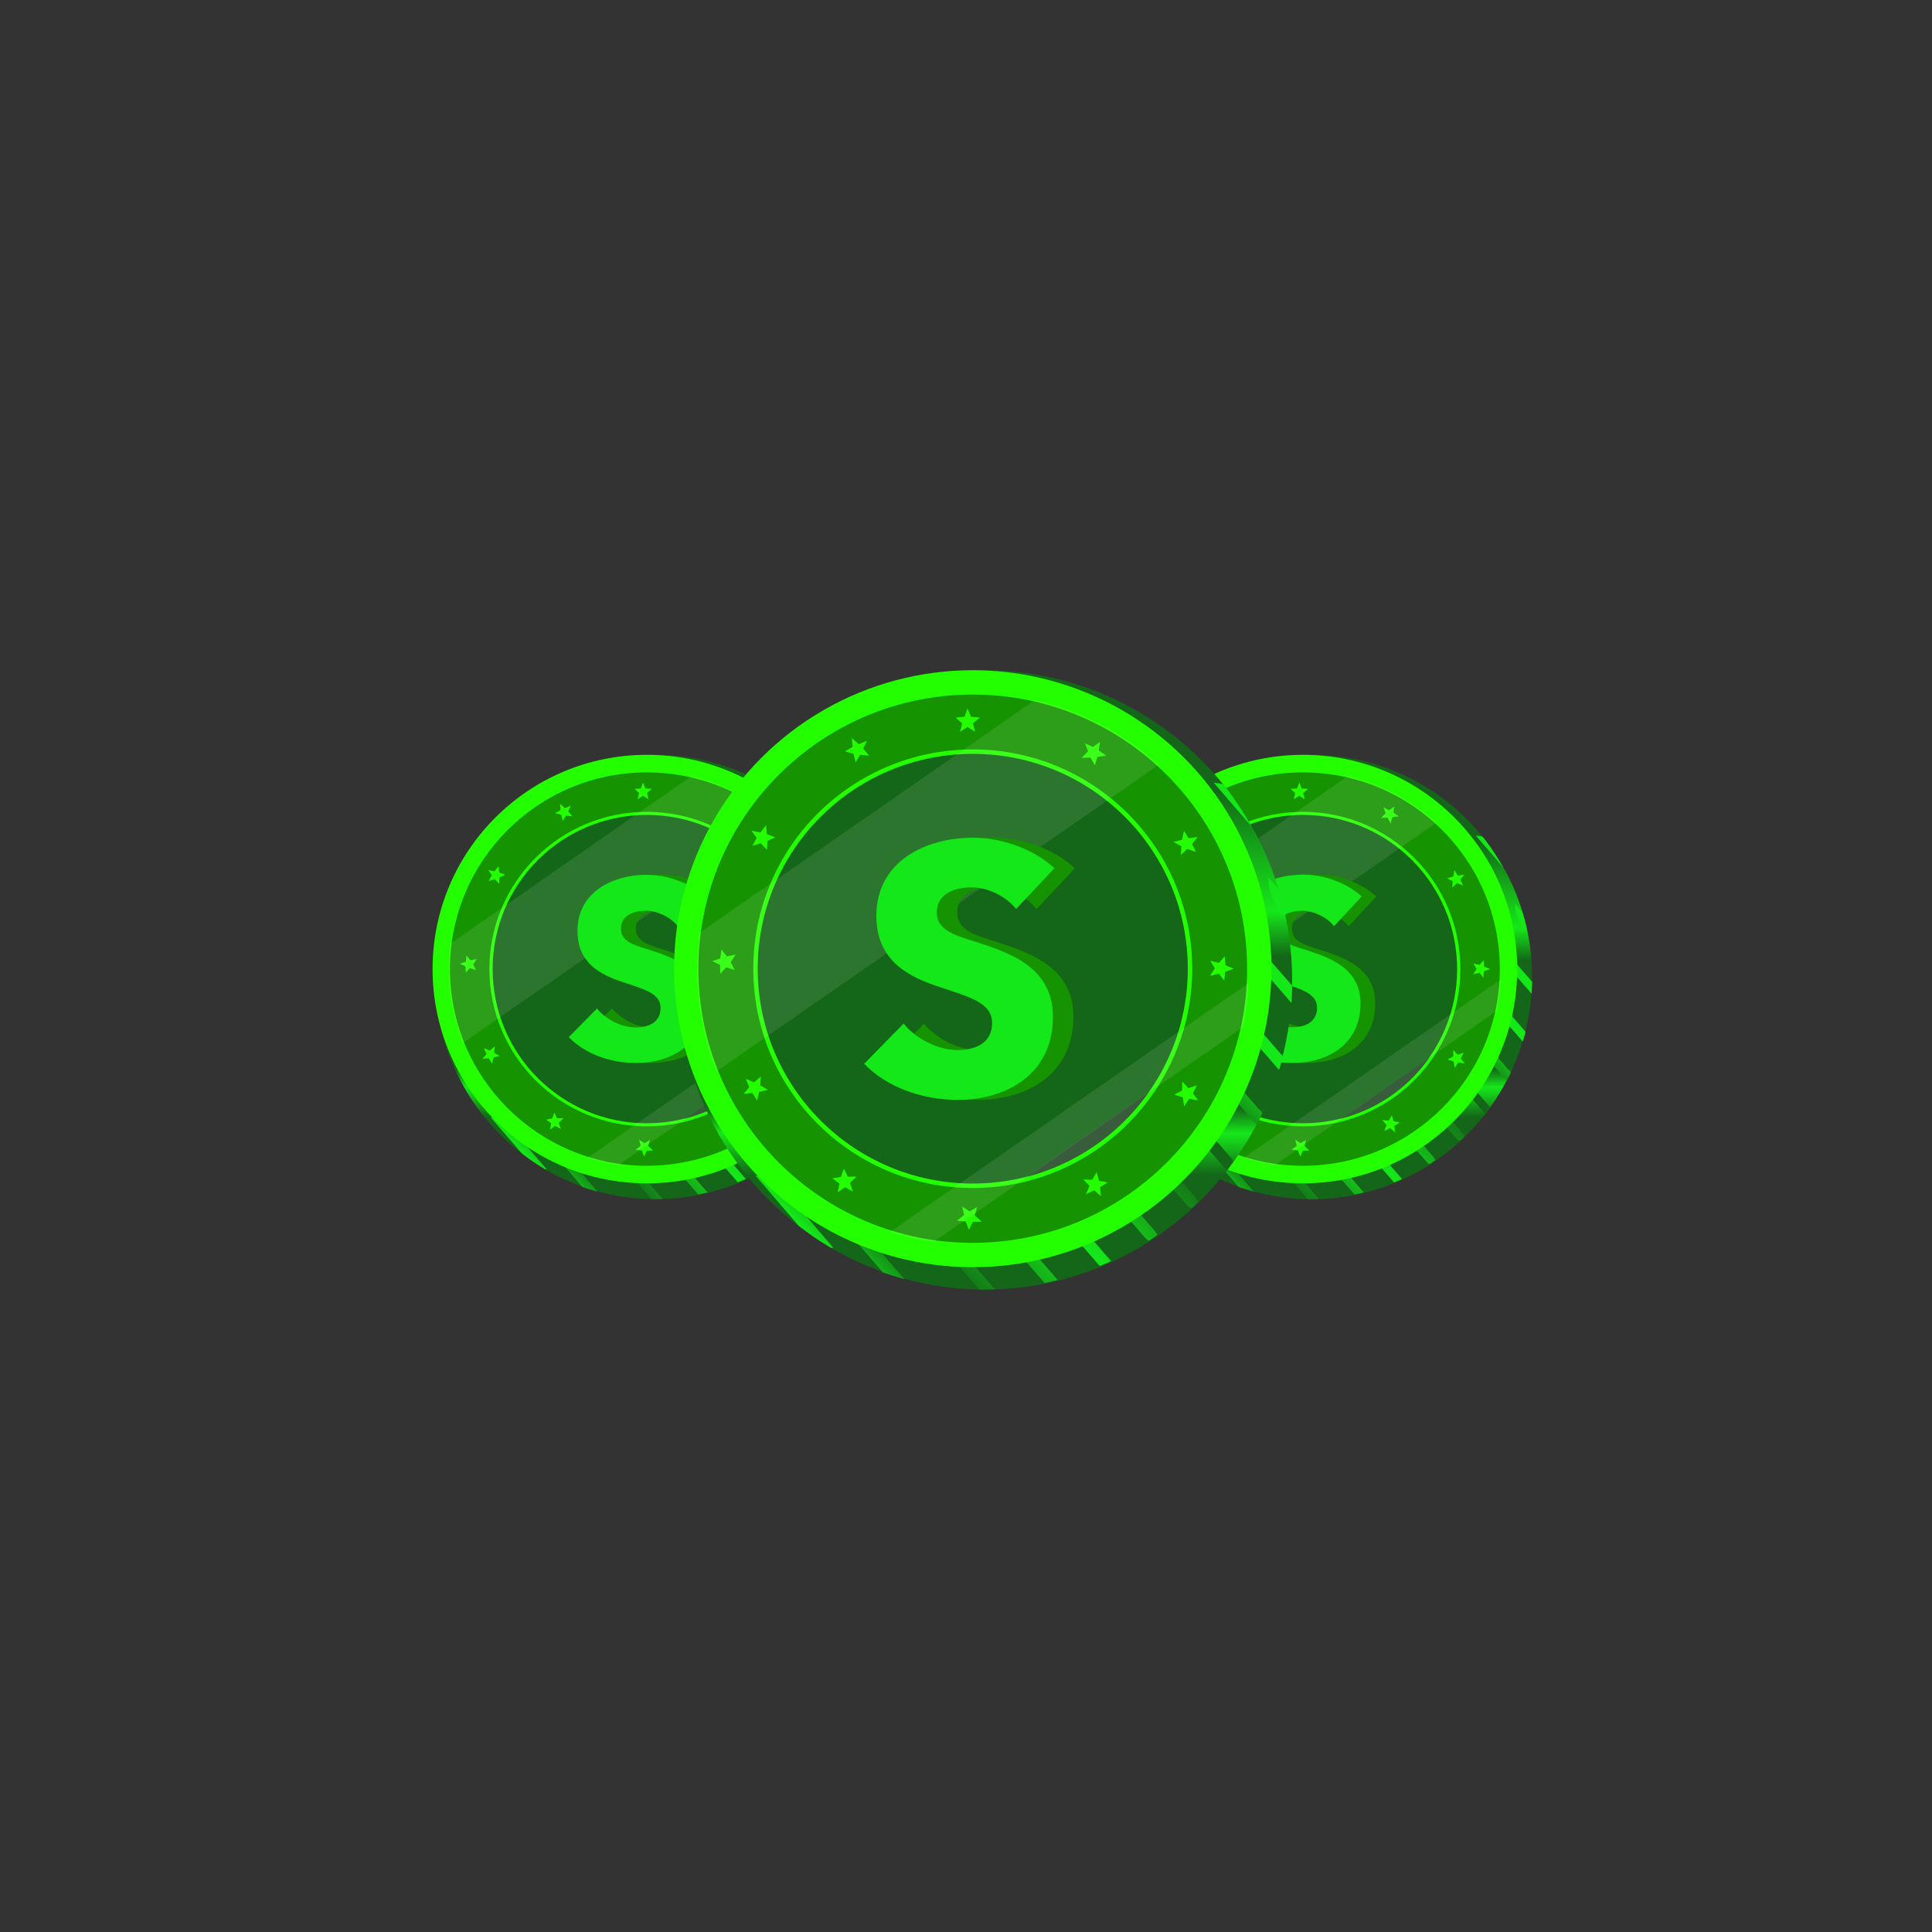 <?xml version="1.0" encoding="utf-8"?>
<!-- Generator: Adobe Illustrator 27.2.0, SVG Export Plug-In . SVG Version: 6.00 Build 0)  -->
<svg version="1.1" id="Layer_1" xmlns="http://www.w3.org/2000/svg" xmlns:xlink="http://www.w3.org/1999/xlink" x="0px" y="0px"
	 viewBox="0 0 1000 1000" style="enable-background:new 0 0 1000 1000;" xml:space="preserve">
<rect x="0" y="0" width="1000" height="1000" fill="#333333" stroke="none"/>
<style type="text/css">
	.st0{fill:url(#SVGID_1_);}
	
		.st1{clip-path:url(#SVGID_00000075867127389909063890000007029053010269702811_);fill:url(#SVGID_00000073701859502208758230000000632026281925492105_);}
	.st2{fill:#24FF00;}
	.st3{fill:#E0A900;}
	.st4{fill:#169300;}
	.st5{fill:#146618;}
	.st6{fill:#395C3C;}
	.st7{opacity:0.1;fill:#FFFFFF;enable-background:new    ;}
	.st8{fill:#15E819;}
	.st9{fill:url(#SVGID_00000086676935050809205170000003601405478965426055_);}
	
		.st10{clip-path:url(#SVGID_00000083780320395170308940000015273178507170157981_);fill:url(#SVGID_00000093874816104315438860000006050590534735457964_);}
	.st11{fill:url(#SVGID_00000052782688665190002300000003474087591272169863_);}
	
		.st12{clip-path:url(#SVGID_00000071521831639496715570000005320665726006619287_);fill:url(#SVGID_00000134944107985360581180000006311904853350231453_);}
</style>
<g>
	<g>
		
			<linearGradient id="SVGID_1_" gradientUnits="userSpaceOnUse" x1="339.278" y1="576.244" x2="339.278" y2="396.644" gradientTransform="matrix(1 0 0 -1 0 1002)">
			<stop  offset="5.037148e-02" style="stop-color:#146618"/>
			<stop  offset="0.304" style="stop-color:#15E819"/>
			<stop  offset="0.397" style="stop-color:#146618"/>
			<stop  offset="0.71" style="stop-color:#146618"/>
			<stop  offset="0.763" style="stop-color:#15E819"/>
			<stop  offset="0.85" style="stop-color:#146618"/>
			<stop  offset="1" style="stop-color:#146618"/>
		</linearGradient>
		<ellipse class="st0" cx="339.3" cy="505.7" rx="114.1" ry="115"/>
		<g>
			<g>
				<defs>
					<path id="SVGID_00000001665357403452965670000003633033666678127746_" d="M402.4,408.6c56.5,41.7,65.8,114.5,29,164.8
						c-35.7,48.8-107.7,64.8-160.5,24.2s-64.3-118-28.7-169.5S348.8,369.1,402.4,408.6z"/>
				</defs>
				<clipPath id="SVGID_00000165953715878208201460000002429238132728947896_">
					<use xlink:href="#SVGID_00000001665357403452965670000003633033666678127746_"  style="overflow:visible;"/>
				</clipPath>
				
					<linearGradient id="SVGID_00000017518589841779785000000002121901392187056814_" gradientUnits="userSpaceOnUse" x1="133.757" y1="257.608" x2="363.02" y2="264.181" gradientTransform="matrix(0.721 -0.693 -0.693 -0.721 378.965 902.379)">
					<stop  offset="5.249434e-03" style="stop-color:#15E819"/>
					<stop  offset="9.595606e-02" style="stop-color:#146618"/>
					<stop  offset="0.304" style="stop-color:#15E819"/>
					<stop  offset="0.525" style="stop-color:#146618"/>
					<stop  offset="0.596" style="stop-color:#146618"/>
					<stop  offset="0.706" style="stop-color:#15E819"/>
					<stop  offset="1" style="stop-color:#15E819"/>
				</linearGradient>
				
					<path style="clip-path:url(#SVGID_00000165953715878208201460000002429238132728947896_);fill:url(#SVGID_00000017518589841779785000000002121901392187056814_);" d="
					M417.8,590.2c-0.7,0.8-2.3,0.4-3.5-0.8l-20-23c-1.1-1.5-1.3-3-0.3-3.7l0,0c0.8-0.8,2.4-0.4,3.4,0.7l20,23
					C418.6,587.9,418.7,589.5,417.8,590.2L417.8,590.2z M402.8,602.6c-0.8,0.8-2.5,0.4-3.9-1l-20-23c-1-1.1-1.1-2.5-0.3-3.2l0.1-0.1
					c0.4-0.4,1-0.6,1.7-0.4s1.4,0.6,2.1,1.2l20,23c0.4,0.6,0.7,1.2,0.8,1.9c0,0.6-0.1,1.1-0.6,1.4L402.8,602.6z M431.4,576.5
					c-0.1,0.1-0.3,0.3-0.6,0.4c-0.3,0-0.4,0-0.7,0c-0.3,0-0.6-0.1-0.8-0.4c-0.3-0.1-0.6-0.4-0.8-0.7l-20-23
					c-1.1-1.7-1.3-3.3-0.4-4.1l0,0l0.1-0.1c0.7-0.7,2-0.4,2.8,0.7l20,23c0.6,0.8,1,1.7,1,2.5C432.1,575.5,431.8,576,431.4,576.5
					L431.4,576.5L431.4,576.5z M386.8,613.3l-0.3,0.1l0,0c-1,0.7-2.8,0.3-4.4-1.2l-20-23c-0.8-1-1-1.9-0.3-2.6
					c0.1,0,0.1-0.1,0.3-0.1h0.1c1-0.7,2.8-0.3,4.2,1.1l20,23c0.4,0.6,0.7,1.1,0.7,1.5C387.4,612.8,387.2,613.2,386.8,613.3
					L386.8,613.3z M443.6,561.2c-0.3,0.3-0.6,0.4-1.1,0.3c-0.4-0.1-1-0.4-1.4-1l-20-23c-1.3-1.8-1.5-3.7-0.6-4.7v-0.1
					c0-0.1,0.1-0.1,0.3-0.3c0.7-0.7,1.7-0.1,2.3,0.6l20,23c1.3,1.8,1.5,3.7,0.7,4.8v0.1C443.8,561,443.6,561.2,443.6,561.2z
					 M369.2,622.3c-0.1,0.1-0.3,0.1-0.4,0.3l0,0c-1.3,0.7-3.4,0-5.1-1.7l-20-23c-0.4-0.6-0.8-1.4-0.3-1.9c0.1-0.1,0.3-0.1,0.4-0.3
					h0.1c1.4-0.6,3.7,0.1,4.9,1.5l20,23c0.3,0.4,0.6,0.8,0.6,1.2C369.7,621.9,369.5,622.1,369.2,622.3z M454.3,544.3
					c-0.1,0.3-0.4,0.3-0.8,0.1c-0.4-0.1-0.7-0.4-1-0.7l-20-23c-1.3-1.4-1.7-3.9-0.8-5.4v-0.1c0.1-0.1,0.1-0.3,0.3-0.4
					c0.1-0.3,0.4-0.3,0.7-0.1c0.3,0.1,0.7,0.4,1,0.7l20,23c0.7,1,1.1,2.1,1.3,3s0,1.8-0.3,2.5v0.1
					C454.5,544,454.5,544.1,454.3,544.3L454.3,544.3z M343.9,622.4c-0.1,0.1-0.4,0.3-0.7,0.3h-0.1c-0.8,0.3-1.8,0.1-3-0.3
					c-1.1-0.4-2.1-1.1-3.2-2.1l-20-23c-0.6-0.7-0.4-0.8-0.3-1c0.3-0.1,0.6-0.3,0.8-0.3h0.1c1.8-0.4,4.6,0.6,5.9,2.1l20,23
					C344.1,621.9,344.2,622.3,343.9,622.4L343.9,622.4z M462.8,524.9c-0.1,0.1-0.3,0.3-1-0.6l-20-23c-1.3-1.5-2-4.5-1.3-6.3v-0.1
					c0.1-0.3,0.3-0.6,0.4-0.8l0.1-0.1c0.3,0.1,0.4,0.3,0.6,0.6l20,23c0.7,1.1,1.3,2.3,1.5,3.6c0.3,1.1,0.3,2.2,0,3v0.1
					C463,524.4,462.9,524.7,462.8,524.9z M314.5,622.8c-0.3,0-0.6,0-0.7,0h-0.1c-3-0.6-6.3-2.2-9.3-5L285.6,596l0.8,0.1h0.1
					c2.7,0.1,5.6,1.5,8.3,3.9L314.5,622.8L314.5,622.8z M283,605.2c-0.3,0-0.6,0-0.7,0h-0.1c-3-0.6-6.3-2.2-9.3-5L254,578.4l0.8,0.1
					h0.1c2.7,0.1,5.6,1.5,8.3,3.9L283,605.2L283,605.2z M453.2,459.4c-0.3,0-0.6,0-0.7,0h-0.1c-3-0.6-6.3-2.2-9.3-5l-18.8-21.9
					l0.8,0.1h0.1c2.7,0.1,5.6,1.5,8.3,3.9L453.2,459.4L453.2,459.4z M447.4,477.9c-1.8-3-2.8-6.3-2.8-9.1v-0.1v-0.8l18.8,21.7
					c2.3,3.4,3.7,7,3.8,10.2v0.1c0,0.3,0,0.6,0,0.7L447.4,477.9L447.4,477.9z"/>
			</g>
		</g>
	</g>
	<g>
		<g id="OBJECTS_00000054949638529628504010000000458344184025121920_">
			<g>
				<g>
					<g>
						<ellipse class="st2" cx="334.8" cy="501.6" rx="110.9" ry="110.9"/>
						<g>
							<path class="st3" d="M334.8,407.9c51.8,0,93.8,41.9,93.8,93.8s-41.9,93.8-93.8,93.8s-93.8-41.9-93.8-93.8
								S283,407.9,334.8,407.9 M334.8,407c-52.1,0-94.6,42.4-94.6,94.6s42.5,94.6,94.6,94.6s94.6-42.4,94.6-94.6
								C429.4,449.5,386.9,407,334.8,407L334.8,407z"/>
						</g>
						<ellipse class="st4" cx="334.8" cy="501.6" rx="101.9" ry="101.8"/>
						<g>
							<ellipse class="st2" cx="334.8" cy="501.6" rx="81.5" ry="81.4"/>
						</g>
						<ellipse class="st5" cx="334.8" cy="501.6" rx="79.8" ry="79.8"/>
						<g>
							<polygon class="st2" points="332.8,405 334.1,408.1 337.4,408.3 334.9,410.5 335.7,413.7 332.8,411.9 330,413.7 330.8,410.5 
								328.4,408.3 331.7,408.1 							"/>
							<polygon class="st2" points="382.1,417.4 381.5,420.6 384.4,422.5 381,423 380.1,426.2 378.5,423.2 375.2,423.4 377.6,420.9 
								376.4,417.9 379.4,419.3 							"/>
							<polygon class="st2" points="418.3,452.7 416.2,455.3 417.6,458.3 414.4,457.1 412,459.4 412.3,456.1 409.3,454.6 
								412.5,453.7 413.2,450.4 414.9,453.2 							"/>
							<polygon class="st2" points="431.7,501.6 428.5,502.7 428.2,506.1 426.2,503.5 422.9,504.3 424.6,501.5 423,498.7 
								426.2,499.4 428.3,497 428.6,500.3 							"/>
							<polygon class="st2" points="418.5,550.5 415.2,549.9 413.3,552.7 412.8,549.4 409.6,548.4 412.5,546.8 412.5,543.5 
								414.8,545.9 418,544.9 416.5,547.9 							"/>
							<polygon class="st2" points="382.4,586.1 379.9,583.9 376.8,585.3 378.1,582.3 375.8,579.8 379.1,580 380.8,577.2 
								381.7,580.3 384.9,581 382.1,582.8 							"/>
							<polygon class="st2" points="333.4,598.6 332.2,595.5 328.9,595.1 331.6,593.1 330.8,589.9 333.6,591.7 336.4,590 
								335.5,593.2 338.1,595.5 334.8,595.6 							"/>
							<polygon class="st2" points="284.7,584.7 285.3,581.4 282.6,579.5 285.8,578.9 286.9,575.9 288.4,578.8 291.7,578.8 
								289.2,581.1 290.3,584.3 287.3,582.8 							"/>
							<polygon class="st2" points="249.7,548.1 251.8,545.6 250.5,542.5 253.5,543.8 256.1,541.6 255.8,544.9 258.6,546.6 
								255.5,547.3 254.7,550.5 252.9,547.7 							"/>
							<polygon class="st2" points="238,498.8 241.1,497.8 241.4,494.5 243.5,497 246.8,496.4 244.9,499.2 246.4,502.1 243.2,501.1 
								241.1,503.5 240.9,500.2 							"/>
							<polygon class="st2" points="252.7,450.4 256,451 258,448.3 258.4,451.6 261.5,452.8 258.5,454.2 258.4,457.5 256.1,455.1 
								252.9,456 254.6,453 							"/>
							<polygon class="st2" points="289.9,416 292.4,418.3 295.5,417 294.1,419.9 296.3,422.5 292.9,422.2 291.3,425 290.5,421.8 
								287.3,420.9 290.1,419.3 							"/>
						</g>
					</g>
					<path class="st6" d="M400,547.5l-45.1,31.3C373.4,574,389.3,562.8,400,547.5z"/>
					<path class="st7" d="M427.8,513.4L411.1,525l-81,56.2l-16.7,11.6l-9.3,6.5c5.2,1.7,10.6,2.8,16.1,3.7l11.2-7.8l23.7-16.4
						l45.1-31.3l23.8-16.6l11.1-7.8c1.1-5.4,1.9-10.7,2.2-16.3L427.8,513.4z"/>
					<path class="st7" d="M357.8,401.8l-10.1,7l-19.3,13.4l-66,45.9l-19.1,13.3l-10.1,7c-0.5,4.3-0.9,8.8-0.9,13.4
						c0,13.4,2.7,26.3,7.3,38l7.4-5.1l11.9-8.3l125.6-87l11.9-8.3l7.4-5.1C391,414.2,375.2,405.8,357.8,401.8z"/>
				</g>
			</g>
		</g>
		<g>
			<g>
				<path class="st4" d="M358.5,479.4c-3.8-4.8-10.7-8-16.4-8c-5.7,0-13,1.9-13,9.3c0,6.1,5.5,8.2,14.3,10.8
					c12.6,4.1,28.8,9.4,28.8,27.9c0,21.3-17.2,30.8-35.4,30.8c-13.3,0-26.5-4.8-34.7-13.4l14.7-14.9c4.5,5.6,12.7,9.8,20,9.8
					c6.8,0,12.9-2.7,12.9-10.1c0-7-7-9.3-19.3-13.3c-11.7-3.8-23.7-9.8-23.7-26.5c0-20.5,18.6-29.1,35.8-29.1
					c10.5,0,22.3,4,30.3,11.3L358.5,479.4z"/>
			</g>
			<g>
				<path class="st8" d="M350.8,479.4c-3.8-4.8-10.7-8-16.4-8s-13,1.9-13,9.3c0,6.1,5.5,8.2,14.3,10.8c12.6,4.1,28.8,9.4,28.8,27.9
					c0,21.3-17.2,30.8-35.4,30.8c-13.3,0-26.5-4.8-34.7-13.4L309,522c4.5,5.6,12.7,9.8,20,9.8c6.8,0,12.9-2.7,12.9-10.1
					c0-7-7-9.3-19.3-13.3c-11.7-3.8-23.7-9.8-23.7-26.5c0-20.5,18.6-29.1,35.8-29.1c10.5,0,22.3,4,30.3,11.3L350.8,479.4z"/>
			</g>
		</g>
	</g>
</g>
<g>
	<g>
		
			<linearGradient id="SVGID_00000143615607110452309790000012329298055034706069_" gradientUnits="userSpaceOnUse" x1="678.912" y1="576.244" x2="678.912" y2="396.644" gradientTransform="matrix(1 0 0 -1 0 1002)">
			<stop  offset="5.037148e-02" style="stop-color:#146618"/>
			<stop  offset="0.304" style="stop-color:#15E819"/>
			<stop  offset="0.397" style="stop-color:#146618"/>
			<stop  offset="0.71" style="stop-color:#146618"/>
			<stop  offset="0.763" style="stop-color:#15E819"/>
			<stop  offset="0.85" style="stop-color:#146618"/>
			<stop  offset="1" style="stop-color:#146618"/>
		</linearGradient>
		
			<ellipse style="fill:url(#SVGID_00000143615607110452309790000012329298055034706069_);" cx="678.9" cy="505.7" rx="114.1" ry="115"/>
		<g>
			<g>
				<defs>
					<path id="SVGID_00000182487443138374970410000012706485978023920796_" d="M742.1,408.6c56.5,41.7,65.8,114.5,29,164.8
						c-35.7,48.8-107.7,64.8-160.5,24.2s-64.3-118-28.7-169.5C617.5,376.7,688.5,369.1,742.1,408.6z"/>
				</defs>
				<clipPath id="SVGID_00000042716101378473861200000012013702492467517084_">
					<use xlink:href="#SVGID_00000182487443138374970410000012706485978023920796_"  style="overflow:visible;"/>
				</clipPath>
				
					<linearGradient id="SVGID_00000150822845728035772860000005486816551605812358_" gradientUnits="userSpaceOnUse" x1="378.711" y1="22.335" x2="607.973" y2="28.908" gradientTransform="matrix(0.721 -0.693 -0.693 -0.721 378.965 902.379)">
					<stop  offset="5.249434e-03" style="stop-color:#15E819"/>
					<stop  offset="9.595606e-02" style="stop-color:#146618"/>
					<stop  offset="0.304" style="stop-color:#15E819"/>
					<stop  offset="0.525" style="stop-color:#146618"/>
					<stop  offset="0.596" style="stop-color:#146618"/>
					<stop  offset="0.706" style="stop-color:#15E819"/>
					<stop  offset="1" style="stop-color:#15E819"/>
				</linearGradient>
				
					<path style="clip-path:url(#SVGID_00000042716101378473861200000012013702492467517084_);fill:url(#SVGID_00000150822845728035772860000005486816551605812358_);" d="
					M757.4,590.2c-0.7,0.8-2.3,0.4-3.5-0.8l-20-23c-1.1-1.5-1.3-3-0.3-3.7l0,0c0.8-0.8,2.4-0.4,3.4,0.7l20,23
					C758.2,587.9,758.4,589.5,757.4,590.2L757.4,590.2z M742.5,602.6c-0.8,0.8-2.5,0.4-3.9-1l-20-23c-1-1.1-1.1-2.5-0.3-3.2l0.1-0.1
					c0.4-0.4,1-0.6,1.7-0.4c0.7,0.1,1.4,0.6,2.1,1.2l20,23c0.4,0.6,0.7,1.2,0.8,1.9c0,0.6-0.1,1.1-0.6,1.4V602.6z M771,576.5
					c-0.1,0.1-0.3,0.3-0.6,0.4c-0.3,0-0.4,0-0.7,0s-0.6-0.1-0.8-0.4c-0.3-0.1-0.6-0.4-0.8-0.7l-20-23c-1.1-1.7-1.3-3.3-0.4-4.1l0,0
					l0.1-0.1c0.7-0.7,2-0.4,2.8,0.7l20,23c0.6,0.8,1,1.7,1,2.5C771.7,575.5,771.5,576,771,576.5L771,576.5L771,576.5z M726.4,613.3
					l-0.3,0.1l0,0c-1,0.7-2.8,0.3-4.4-1.2l-20-23c-0.8-1-1-1.9-0.3-2.6c0.1,0,0.1-0.1,0.3-0.1h0.1c1-0.7,2.8-0.3,4.2,1.1l20,23
					c0.4,0.6,0.7,1.1,0.7,1.5C727,612.8,726.9,613.2,726.4,613.3L726.4,613.3z M783.3,561.2c-0.3,0.3-0.6,0.4-1.1,0.3
					c-0.4-0.1-1-0.4-1.4-1l-20-23c-1.3-1.8-1.5-3.7-0.6-4.7v-0.1c0-0.1,0.1-0.1,0.3-0.3c0.7-0.7,1.7-0.1,2.3,0.6l20,23
					c1.3,1.8,1.5,3.7,0.7,4.8v0.1C783.4,561,783.3,561.2,783.3,561.2z M708.9,622.3c-0.1,0.1-0.3,0.1-0.4,0.3l0,0
					c-1.3,0.7-3.4,0-5.1-1.7l-20-23c-0.4-0.6-0.8-1.4-0.3-1.9c0.1-0.1,0.3-0.1,0.4-0.3h0.1c1.4-0.6,3.7,0.1,4.9,1.5l20,23
					c0.3,0.4,0.6,0.8,0.6,1.2C709.3,621.9,709.1,622.1,708.9,622.3z M794,544.3c-0.1,0.3-0.4,0.3-0.8,0.1s-0.7-0.4-1-0.7l-20-23
					c-1.3-1.4-1.7-3.9-0.8-5.4v-0.1c0.1-0.1,0.1-0.3,0.3-0.4c0.1-0.3,0.4-0.3,0.7-0.1s0.7,0.4,1,0.7l20,23c0.7,1,1.1,2.1,1.3,3
					c0.1,1,0,1.8-0.3,2.5v0.1C794.1,544,794.1,544.1,794,544.3L794,544.3z M683.6,622.4c-0.1,0.1-0.4,0.3-0.7,0.3h-0.1
					c-0.8,0.3-1.8,0.1-3-0.3c-1.1-0.4-2.1-1.1-3.2-2.1l-20-23c-0.6-0.7-0.4-0.8-0.3-1c0.3-0.1,0.6-0.3,0.8-0.3h0.1
					c1.8-0.4,4.6,0.6,5.9,2.1l20,23C683.7,621.9,683.8,622.3,683.6,622.4L683.6,622.4z M802.4,524.9c-0.1,0.1-0.3,0.3-1-0.6l-20-23
					c-1.3-1.5-2-4.5-1.3-6.3v-0.1c0.1-0.3,0.3-0.6,0.4-0.8l0.1-0.1c0.3,0.1,0.4,0.3,0.6,0.6l20,23c0.7,1.1,1.3,2.3,1.5,3.6
					c0.3,1.1,0.3,2.2,0,3v0.1C802.7,524.4,802.5,524.7,802.4,524.9z M654.2,622.8c-0.3,0-0.6,0-0.7,0h-0.1c-3-0.6-6.3-2.2-9.3-5
					L625.2,596l0.8,0.1h0.1c2.7,0.1,5.6,1.5,8.3,3.9L654.2,622.8L654.2,622.8z M622.7,605.2c-0.3,0-0.6,0-0.7,0h-0.1
					c-3-0.6-6.3-2.2-9.3-5l-18.8-21.9l0.8,0.1h0.1c2.7,0.1,5.6,1.5,8.3,3.9L622.7,605.2L622.7,605.2z M792.8,459.4
					c-0.3,0-0.6,0-0.7,0H792c-3-0.6-6.3-2.2-9.3-5l-18.8-21.9l0.8,0.1h0.1c2.7,0.1,5.6,1.5,8.3,3.9L792.8,459.4L792.8,459.4z
					 M787.1,477.9c-1.8-3-2.8-6.3-2.8-9.1v-0.1v-0.8l18.8,21.7c2.3,3.4,3.7,7,3.8,10.2v0.1c0,0.3,0,0.6,0,0.7L787.1,477.9
					L787.1,477.9z"/>
			</g>
		</g>
	</g>
	<g>
		<g id="OBJECTS_00000004542952504319705920000006320373096890726785_">
			<g>
				<g>
					<g>
						<ellipse class="st2" cx="674.4" cy="501.6" rx="110.9" ry="110.9"/>
						<g>
							<path class="st3" d="M674.4,407.9c51.8,0,93.8,41.9,93.8,93.8s-41.9,93.8-93.8,93.8s-93.8-41.9-93.8-93.8
								S622.6,407.9,674.4,407.9 M674.4,407c-52.1,0-94.6,42.4-94.6,94.6s42.5,94.6,94.6,94.6c52.1,0,94.6-42.4,94.6-94.6
								C769,449.5,726.5,407,674.4,407L674.4,407z"/>
						</g>
						<ellipse class="st4" cx="674.4" cy="501.6" rx="101.9" ry="101.8"/>
						<g>
							<ellipse class="st2" cx="674.4" cy="501.6" rx="81.5" ry="81.4"/>
						</g>
						<ellipse class="st5" cx="674.4" cy="501.6" rx="79.8" ry="79.8"/>
						<g>
							<polygon class="st2" points="672.5,405 673.8,408.1 677.1,408.3 674.5,410.5 675.3,413.7 672.5,411.9 669.7,413.7 
								670.4,410.5 668,408.3 671.3,408.1 							"/>
							<polygon class="st2" points="721.7,417.4 721.2,420.6 724,422.5 720.7,423 719.8,426.2 718.1,423.2 714.8,423.4 717.2,420.9 
								716.1,417.9 719,419.3 							"/>
							<polygon class="st2" points="757.9,452.7 755.9,455.3 757.3,458.3 754.1,457.1 751.7,459.4 751.9,456.1 749,454.6 
								752.2,453.7 752.8,450.4 754.6,453.2 							"/>
							<polygon class="st2" points="771.3,501.6 768.1,502.7 767.8,506.1 765.8,503.5 762.5,504.3 764.3,501.5 762.6,498.7 
								765.8,499.4 768,497 768.2,500.3 							"/>
							<polygon class="st2" points="758.2,550.5 754.8,549.9 752.9,552.7 752.4,549.4 749.2,548.4 752.2,546.8 752.2,543.5 
								754.5,545.9 757.6,544.9 756.1,547.9 							"/>
							<polygon class="st2" points="722.1,586.1 719.5,583.9 716.5,585.3 717.7,582.3 715.4,579.8 718.8,580 720.4,577.2 
								721.3,580.3 724.5,581 721.7,582.8 							"/>
							<polygon class="st2" points="673,598.6 671.8,595.5 668.5,595.1 671.2,593.1 670.4,589.9 673.2,591.7 676,590 675.2,593.2 
								677.7,595.5 674.4,595.6 							"/>
							<polygon class="st2" points="624.3,584.7 624.9,581.4 622.2,579.5 625.4,578.9 626.6,575.9 628,578.8 631.3,578.8 
								628.9,581.1 629.9,584.3 627,582.8 							"/>
							<polygon class="st2" points="589.4,548.1 591.4,545.6 590.1,542.5 593.2,543.8 595.7,541.6 595.5,544.9 598.3,546.6 
								595.1,547.3 594.3,550.5 592.5,547.7 							"/>
							<polygon class="st2" points="577.6,498.8 580.7,497.8 581.1,494.5 583.1,497 586.4,496.4 584.5,499.2 586,502.1 582.9,501.1 
								580.7,503.5 580.6,500.2 							"/>
							<polygon class="st2" points="592.3,450.4 595.6,451 597.6,448.3 598,451.6 601.1,452.8 598.2,454.2 598,457.5 595.7,455.1 
								592.5,456 594.2,453 							"/>
							<polygon class="st2" points="629.5,416 632.1,418.3 635.1,417 633.7,419.9 635.9,422.5 632.6,422.2 630.9,425 630.2,421.8 
								627,420.9 629.8,419.3 							"/>
						</g>
					</g>
					<path class="st6" d="M739.7,547.5l-45.1,31.3C713,574,729,562.8,739.7,547.5z"/>
					<path class="st7" d="M767.5,513.4L750.8,525l-81,56.2l-16.7,11.6l-9.3,6.5c5.2,1.7,10.6,2.8,16.1,3.7l11.2-7.8l23.7-16.4
						l45.1-31.3l23.8-16.6l11.1-7.8c1.1-5.4,1.9-10.7,2.2-16.3L767.5,513.4z"/>
					<path class="st7" d="M697.5,401.8l-10.1,7l-19.3,13.4l-66,45.9L583,481.3l-10.1,7c-0.5,4.3-0.9,8.8-0.9,13.4
						c0,13.4,2.7,26.3,7.3,38l7.4-5.1l11.9-8.3l125.6-87L736,431l7.4-5.1C730.6,414.2,714.8,405.8,697.5,401.8z"/>
				</g>
			</g>
		</g>
		<g>
			<g>
				<path class="st4" d="M698.1,479.4c-3.8-4.8-10.7-8-16.4-8c-5.7,0-13,1.9-13,9.3c0,6.1,5.5,8.2,14.3,10.8
					c12.6,4.1,28.8,9.4,28.8,27.9c0,21.3-17.2,30.8-35.4,30.8c-13.3,0-26.5-4.8-34.7-13.4l14.7-14.9c4.5,5.6,12.7,9.8,20,9.8
					c6.8,0,12.9-2.7,12.9-10.1c0-7-7-9.3-19.3-13.3c-11.7-3.8-23.7-9.8-23.7-26.5c0-20.5,18.6-29.1,35.8-29.1
					c10.5,0,22.3,4,30.3,11.3L698.1,479.4z"/>
			</g>
			<g>
				<path class="st8" d="M690.5,479.4c-3.8-4.8-10.7-8-16.4-8s-13,1.9-13,9.3c0,6.1,5.5,8.2,14.3,10.8c12.6,4.1,28.8,9.4,28.8,27.9
					c0,21.3-17.2,30.8-35.4,30.8c-13.3,0-26.5-4.8-34.7-13.4l14.7-14.9c4.5,5.6,12.7,9.8,20,9.8c6.8,0,12.9-2.7,12.9-10.1
					c0-7-7-9.3-19.3-13.3c-11.7-3.8-23.7-9.8-23.7-26.5c0-20.5,18.6-29.1,35.8-29.1c10.5,0,22.3,4,30.3,11.3L690.5,479.4z"/>
			</g>
		</g>
	</g>
</g>
<g>
	<g>
		
			<linearGradient id="SVGID_00000168105347224039583680000011112753126208983730_" gradientUnits="userSpaceOnUse" x1="509.765" y1="606.333" x2="509.765" y2="355.976" gradientTransform="matrix(1 0 0 -1 0 1002)">
			<stop  offset="5.037148e-02" style="stop-color:#146618"/>
			<stop  offset="0.304" style="stop-color:#15E819"/>
			<stop  offset="0.397" style="stop-color:#146618"/>
			<stop  offset="0.71" style="stop-color:#146618"/>
			<stop  offset="0.763" style="stop-color:#15E819"/>
			<stop  offset="0.85" style="stop-color:#146618"/>
			<stop  offset="1" style="stop-color:#146618"/>
		</linearGradient>
		
			<ellipse style="fill:url(#SVGID_00000168105347224039583680000011112753126208983730_);" cx="509.8" cy="507.2" rx="159" ry="160.3"/>
		<g>
			<g>
				<defs>
					<path id="SVGID_00000025424805434264993020000001494675775527816322_" d="M597.8,371.7c78.8,58.1,91.8,159.6,40.4,229.8
						c-49.8,68.1-150.2,90.3-223.7,33.8s-89.6-164.6-40-236.3S523.1,316.7,597.8,371.7z"/>
				</defs>
				<clipPath id="SVGID_00000126321301483810536880000016942799654283118733_">
					<use xlink:href="#SVGID_00000025424805434264993020000001494675775527816322_"  style="overflow:visible;"/>
				</clipPath>
				
					<linearGradient id="SVGID_00000053533096994049186010000014460736378766674834_" gradientUnits="userSpaceOnUse" x1="211.457" y1="116.439" x2="531.043" y2="125.6" gradientTransform="matrix(0.721 -0.693 -0.693 -0.721 378.965 902.379)">
					<stop  offset="5.249434e-03" style="stop-color:#15E819"/>
					<stop  offset="9.595606e-02" style="stop-color:#146618"/>
					<stop  offset="0.304" style="stop-color:#15E819"/>
					<stop  offset="0.525" style="stop-color:#146618"/>
					<stop  offset="0.596" style="stop-color:#146618"/>
					<stop  offset="0.706" style="stop-color:#15E819"/>
					<stop  offset="1" style="stop-color:#15E819"/>
				</linearGradient>
				
					<path style="clip-path:url(#SVGID_00000126321301483810536880000016942799654283118733_);fill:url(#SVGID_00000053533096994049186010000014460736378766674834_);" d="
					M619.2,624.9c-1,1.2-3.1,0.6-4.9-1.2l-27.8-32c-1.6-2.1-1.8-4.2-0.4-5.2l0,0c1.2-1.2,3.3-0.6,4.7,1l27.8,32
					C620.3,621.7,620.5,624,619.2,624.9L619.2,624.9z M598.4,642.2c-1.2,1.2-3.5,0.6-5.5-1.3l-27.8-32c-1.4-1.5-1.6-3.5-0.4-4.4
					l0.2-0.2c0.6-0.6,1.4-0.8,2.4-0.6c1,0.2,2,0.8,2.9,1.7l27.8,32c0.6,0.8,1,1.7,1.2,2.7c0,0.8-0.2,1.5-0.8,1.9L598.4,642.2z
					 M638.2,605.7c-0.2,0.2-0.4,0.4-0.8,0.6c-0.4,0-0.6,0-1,0c-0.4,0-0.8-0.2-1.2-0.6c-0.4-0.2-0.8-0.6-1.2-1l-27.8-32
					c-1.6-2.3-1.8-4.6-0.6-5.8l0,0l0.2-0.2c1-1,2.7-0.6,3.9,1l27.8,32c0.8,1.2,1.4,2.3,1.4,3.5C639.2,604.4,638.8,605.2,638.2,605.7
					L638.2,605.7L638.2,605.7z M576,657.1l-0.4,0.2l0,0c-1.4,1-3.9,0.4-6.1-1.7l-27.8-32c-1.2-1.3-1.4-2.7-0.4-3.6
					c0.2,0,0.2-0.2,0.4-0.2h0.2c1.4-1,3.9-0.4,5.9,1.5l27.8,32c0.6,0.8,1,1.5,1,2.1C576.8,656.4,576.6,656.9,576,657.1L576,657.1z
					 M655.2,584.4c-0.4,0.4-0.8,0.6-1.6,0.4c-0.6-0.2-1.4-0.6-2-1.3l-27.8-32c-1.8-2.5-2.2-5.2-0.8-6.5v-0.2c0-0.2,0.2-0.2,0.4-0.4
					c1-1,2.4-0.2,3.1,0.8l27.8,32c1.8,2.5,2.2,5.2,1,6.7v0.2C655.4,584.3,655.2,584.4,655.2,584.4z M551.5,669.6
					c-0.2,0.2-0.4,0.2-0.6,0.4l0,0c-1.8,1-4.7,0-7.1-2.3l-27.8-32c-0.6-0.8-1.2-1.9-0.4-2.7c0.2-0.2,0.4-0.2,0.6-0.4h0.2
					c2-0.8,5.1,0.2,6.9,2.1l27.8,32c0.4,0.6,0.8,1.2,0.8,1.7C552.1,669,551.9,669.4,551.5,669.6z M670.1,560.9
					c-0.2,0.4-0.6,0.4-1.2,0.2c-0.6-0.2-1-0.6-1.4-1l-27.8-32c-1.8-1.9-2.4-5.4-1.2-7.5v-0.2c0.2-0.2,0.2-0.4,0.4-0.6
					c0.2-0.4,0.6-0.4,1-0.2s1,0.6,1.4,1l27.8,32c1,1.3,1.6,2.9,1.8,4.2c0.2,1.3,0,2.5-0.4,3.5v0.2
					C670.3,560.5,670.3,560.7,670.1,560.9L670.1,560.9z M516.2,669.8c-0.2,0.2-0.6,0.4-1,0.4h-0.2c-1.2,0.4-2.5,0.2-4.1-0.4
					s-2.9-1.5-4.5-2.9l-27.8-32c-0.8-1-0.6-1.2-0.4-1.3c0.4-0.2,0.8-0.4,1.2-0.4h0.2c2.5-0.6,6.5,0.8,8.2,2.9l27.8,32
					C516.4,669,516.6,669.6,516.2,669.8L516.2,669.8z M681.9,533.8c-0.2,0.2-0.4,0.4-1.4-0.8l-27.8-32c-1.8-2.1-2.7-6.3-1.8-8.8V492
					c0.2-0.4,0.4-0.8,0.6-1.2l0.2-0.2c0.4,0.2,0.6,0.4,0.8,0.8l27.8,32c1,1.5,1.8,3.3,2.2,5c0.4,1.5,0.4,3.1,0,4.2v0.2
					C682.3,533.2,682.1,533.6,681.9,533.8z M475.3,670.4c-0.4,0-0.8,0-1,0h-0.2c-4.1-0.8-8.8-3.1-12.9-6.9L434.9,633l1.2,0.2h0.2
					c3.7,0.2,7.8,2.1,11.6,5.4L475.3,670.4L475.3,670.4z M431.3,645.8c-0.4,0-0.8,0-1,0h-0.2c-4.1-0.8-8.8-3.1-12.9-6.9L391,608.4
					l1.2,0.2h0.2c3.7,0.2,7.8,2.1,11.6,5.4L431.3,645.8L431.3,645.8z M668.6,442.5c-0.4,0-0.8,0-1,0h-0.2c-4.1-0.8-8.8-3.1-12.9-6.9
					l-26.3-30.5l1.2,0.2h0.2c3.7,0.2,7.8,2.1,11.6,5.4L668.6,442.5L668.6,442.5z M660.5,468.4c-2.5-4.2-3.9-8.8-3.9-12.7v-0.2v-1.2
					l26.3,30.3c3.1,4.8,5.1,9.8,5.3,14.2v0.2c0,0.4,0,0.8,0,1L660.5,468.4L660.5,468.4z"/>
			</g>
		</g>
	</g>
	<g>
		<g id="OBJECTS_00000000188577648169670780000007525395182479843491_">
			<g>
				<g>
					<g>
						<ellipse class="st2" cx="503.5" cy="501.4" rx="154.6" ry="154.5"/>
						<g>
							<path class="st3" d="M503.5,370.8c72.2,0,130.8,58.4,130.8,130.7s-58.5,130.7-130.8,130.7s-130.8-58.4-130.8-130.7
								S431.3,370.8,503.5,370.8 M503.5,369.6c-72.7,0-131.9,59.2-131.9,131.8s59.2,131.8,131.9,131.8S635.3,574,635.3,501.4
								C635.3,428.7,576.2,369.6,503.5,369.6L503.5,369.6z"/>
						</g>
						<ellipse class="st4" cx="503.5" cy="501.4" rx="142" ry="141.9"/>
						<g>
							<ellipse class="st2" cx="503.5" cy="501.4" rx="113.6" ry="113.5"/>
						</g>
						<ellipse class="st5" cx="503.5" cy="501.4" rx="111.3" ry="111.2"/>
						<g>
							<polygon class="st2" points="500.8,366.7 502.6,371 507.2,371.4 503.6,374.4 504.7,378.8 500.8,376.3 496.9,378.8 498,374.4 
								494.6,371.4 499.2,371 							"/>
							<polygon class="st2" points="569.4,384 568.7,388.4 572.6,391.1 568,391.8 566.7,396.2 564.4,392.1 559.8,392.3 563.2,388.9 
								561.6,384.7 565.7,386.6 							"/>
							<polygon class="st2" points="619.9,433.2 617,436.9 619,441 614.5,439.4 611.2,442.6 611.5,438 607.4,435.8 611.9,434.6 
								612.8,430 615.2,433.9 							"/>
							<polygon class="st2" points="638.5,501.4 634.1,503 633.7,507.6 630.9,504 626.3,505.1 628.8,501.2 626.4,497.3 630.9,498.4 
								633.9,495 634.3,499.6 							"/>
							<polygon class="st2" points="620.2,569.6 615.6,568.7 612.9,572.6 612.2,568 607.8,566.6 611.9,564.4 611.9,559.8 
								615.1,563.2 619.5,561.8 617.4,565.9 							"/>
							<polygon class="st2" points="569.9,619.2 566.4,616.1 562.1,618.1 563.9,613.8 560.7,610.5 565.3,610.6 567.6,606.7 
								568.9,611.2 573.3,612 569.4,614.5 							"/>
							<polygon class="st2" points="501.5,636.6 499.9,632.3 495.3,631.8 499,628.9 498,624.5 501.9,627 505.8,624.7 504.5,629.1 
								508.1,632.3 503.5,632.5 							"/>
							<polygon class="st2" points="433.6,617.2 434.5,612.6 430.8,609.9 435.2,609.2 436.8,604.9 438.8,609 443.4,609 440,612.2 
								441.4,616.7 437.4,614.5 							"/>
							<polygon class="st2" points="384.9,566.2 387.8,562.7 386,558.4 390.3,560.2 393.8,557.2 393.5,561.8 397.4,564.1 
								392.9,565.2 391.9,569.6 389.4,565.7 							"/>
							<polygon class="st2" points="368.6,497.5 372.8,496.1 373.4,491.4 376.2,495 380.8,494.1 378.2,498 380.3,502.1 375.9,500.7 
								372.8,504 372.7,499.4 							"/>
							<polygon class="st2" points="389,430 393.6,430.9 396.5,427.1 397,431.8 401.3,433.4 397.2,435.3 397,439.9 393.8,436.5 
								389.4,437.8 391.7,433.7 							"/>
							<polygon class="st2" points="440.9,382 444.5,385.2 448.7,383.4 446.8,387.5 449.8,391.1 445.2,390.7 442.9,394.6 
								441.8,390.2 437.4,388.9 441.3,386.6 							"/>
						</g>
					</g>
					<path class="st6" d="M594.5,565.3L531.5,609C557.3,602.3,579.5,586.6,594.5,565.3z"/>
					<path class="st7" d="M633.2,517.9l-23.3,16.2l-112.9,78.3l-23.3,16.2l-13,9.1c7.3,2.3,14.8,3.9,22.4,5.2l15.6-10.8l33.1-22.9
						l62.9-43.7l33.2-23.1l15.5-10.8c1.6-7.5,2.7-14.9,3-22.7L633.2,517.9z"/>
					<path class="st7" d="M535.6,362.3l-14,9.8l-26.8,18.7l-92.1,63.9L376,473.1l-14,9.8c-0.7,6-1.2,12.3-1.2,18.7
						c0,18.7,3.7,36.6,10.1,52.9l10.3-7.1l16.5-11.5l175.1-121.3l16.5-11.5l10.3-7.1C581.8,379.5,559.8,367.8,535.6,362.3z"/>
				</g>
			</g>
		</g>
		<g>
			<g>
				<path class="st4" d="M536.5,470.5c-5.3-6.8-14.9-11.2-22.9-11.2s-18.1,2.7-18.1,13c0,8.5,7.6,11.4,19.9,15.1
					c17.6,5.7,40.2,13.1,40.2,38.9c0,29.7-24,43-49.4,43c-18.5,0-37-6.8-48.3-18.7l20.4-20.8c6.2,7.8,17.8,13.7,27.9,13.7
					c9.4,0,17.9-3.7,17.9-14c0-9.8-9.8-13-26.8-18.5c-16.4-5.3-33.1-13.7-33.1-36.9c0-28.6,25.9-40.5,49.9-40.5
					c14.6,0,31.1,5.5,42.3,15.8L536.5,470.5z"/>
			</g>
			<g>
				<path class="st8" d="M525.9,470.5c-5.3-6.8-14.9-11.2-22.9-11.2s-18.1,2.7-18.1,13c0,8.5,7.6,11.4,19.9,15.1
					c17.6,5.7,40.2,13.1,40.2,38.9c0,29.7-24,43-49.4,43c-18.5,0-37-6.8-48.3-18.7l20.4-20.8c6.2,7.8,17.8,13.7,27.9,13.7
					c9.4,0,17.9-3.7,17.9-14c0-9.8-9.8-13-26.8-18.5c-16.4-5.3-33.1-13.7-33.1-36.9c0-28.6,25.9-40.5,49.9-40.5
					c14.6,0,31.1,5.5,42.3,15.8L525.9,470.5z"/>
			</g>
		</g>
	</g>
</g>
</svg>
